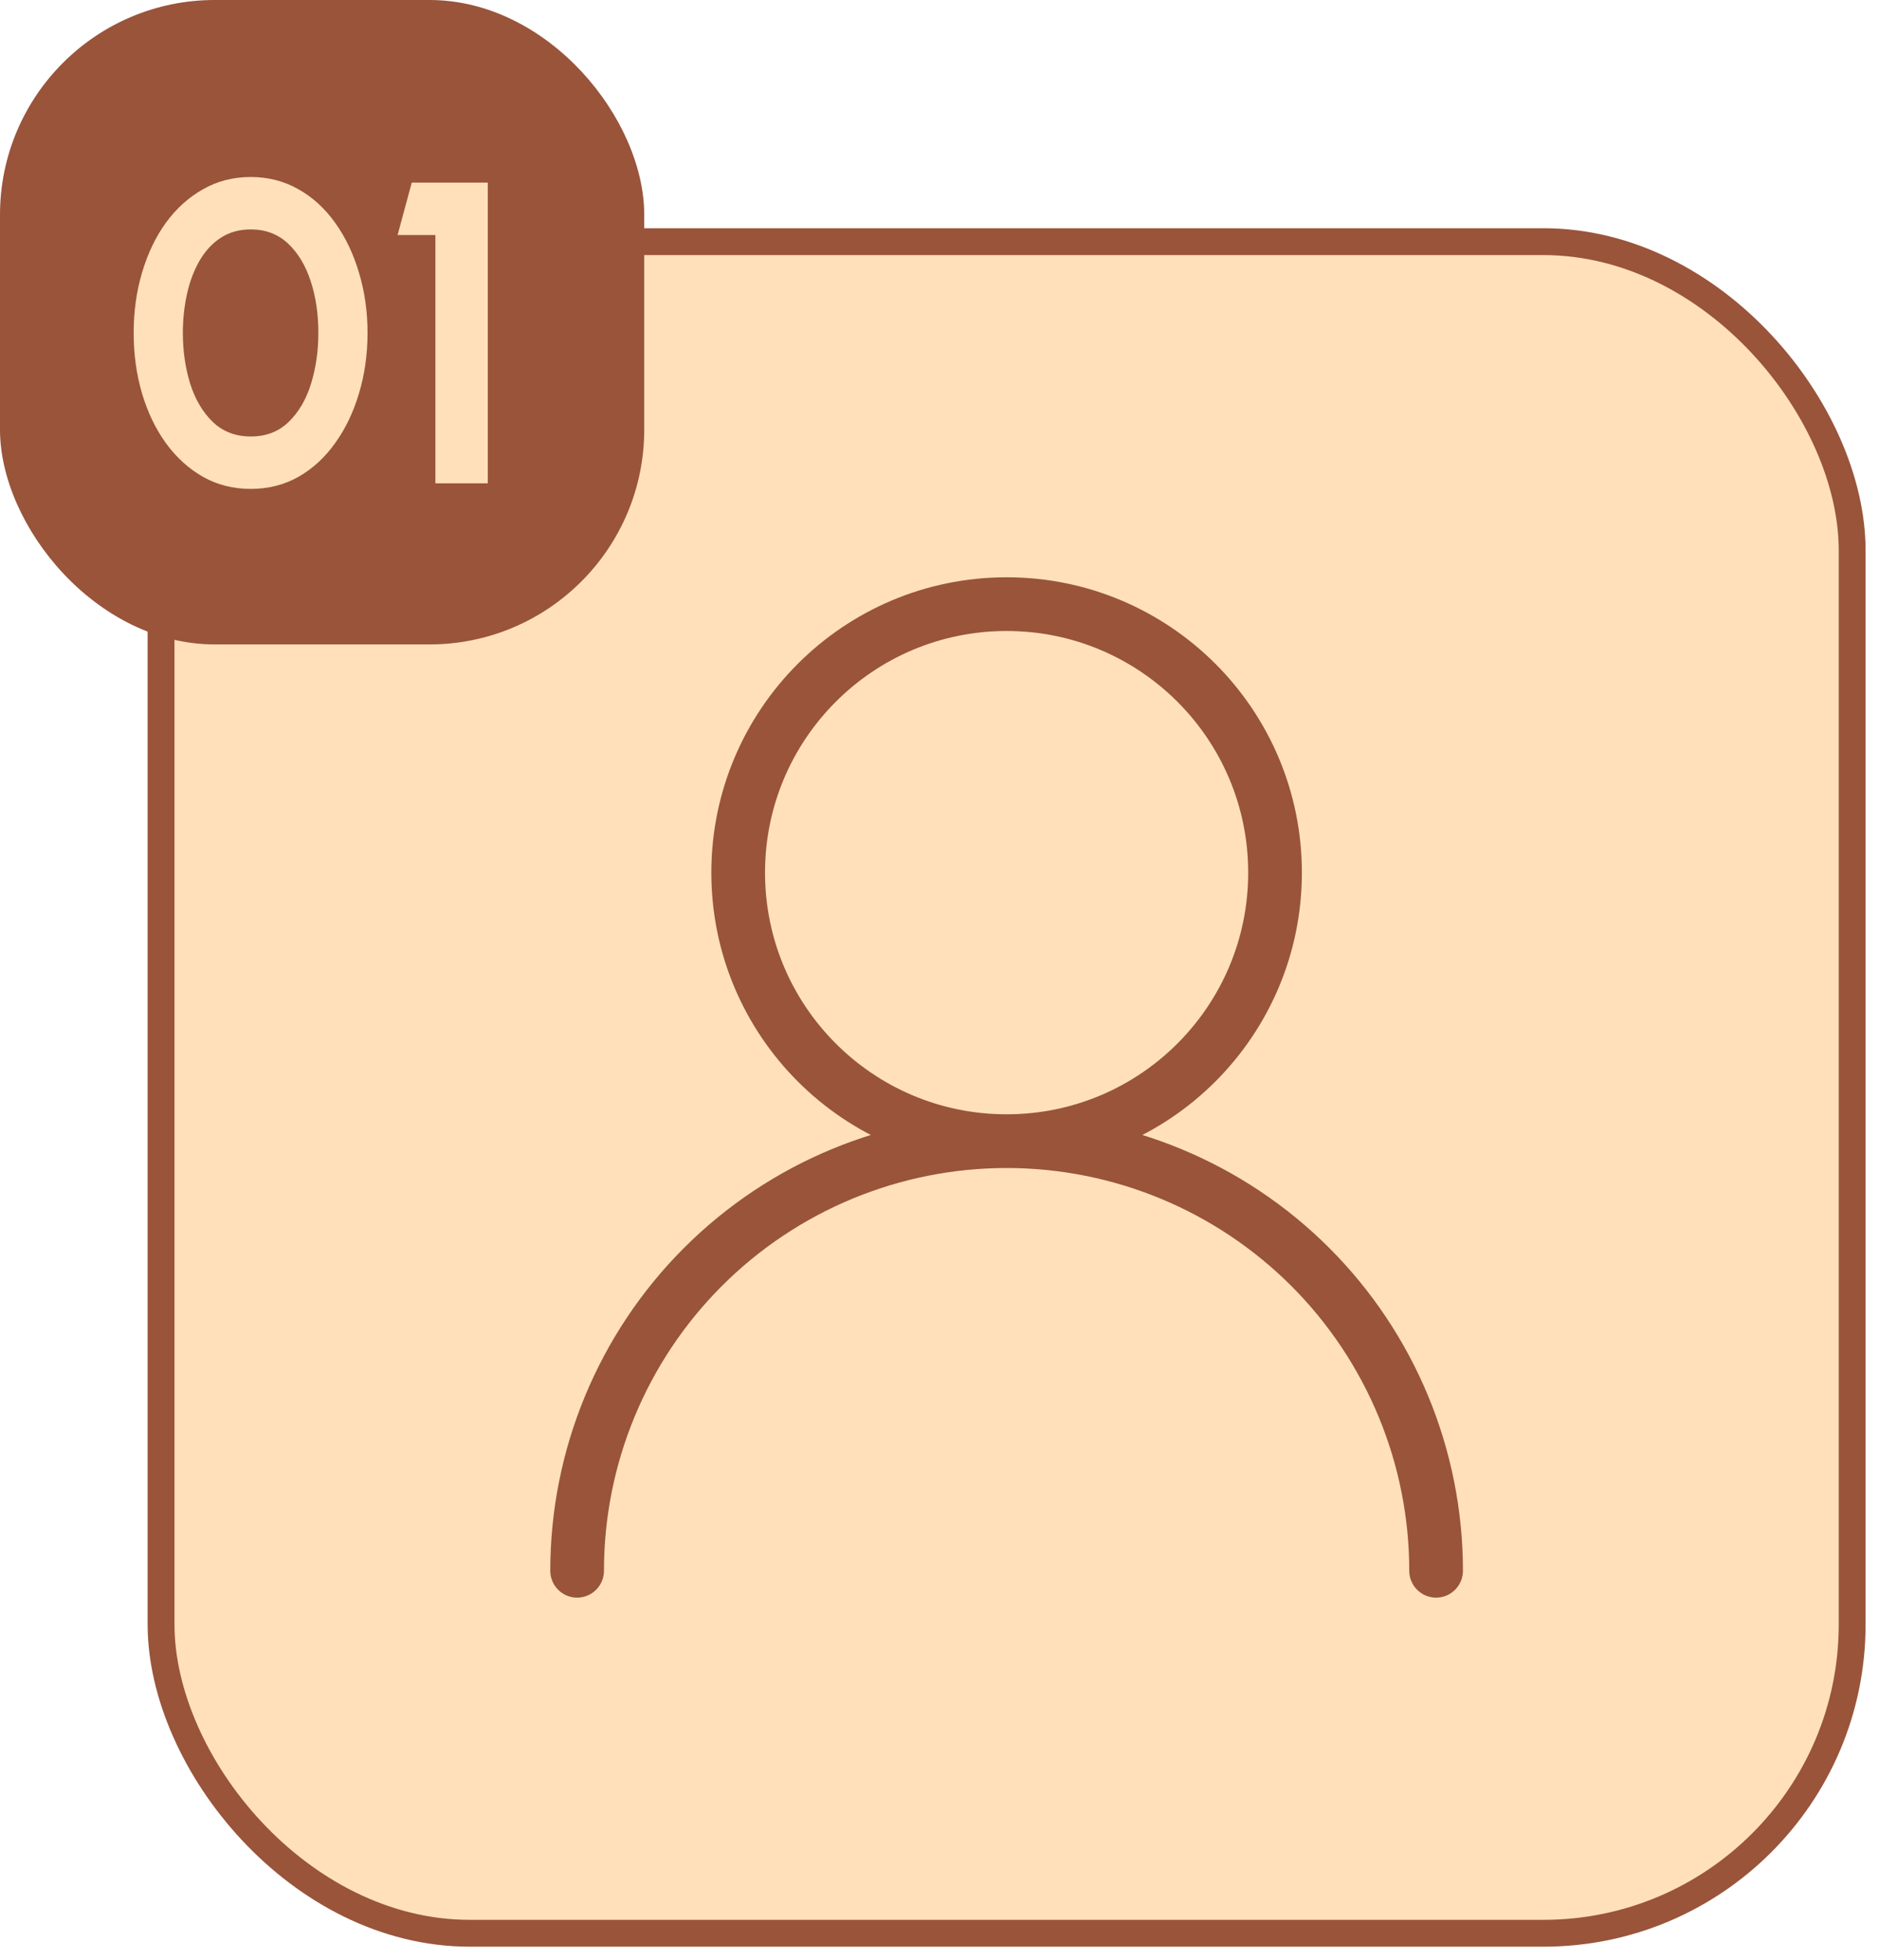 <svg width="70" height="73" viewBox="0 0 70 73" fill="none" xmlns="http://www.w3.org/2000/svg">
<rect x="6" y="9" width="63" height="63" rx="11.5" fill="#FFE0BB"/>
<rect x="6" y="9" width="63" height="63" rx="11.5" stroke="#99543A"/>
<path d="M37.5 42.5C43.023 42.5 47.5 38.023 47.5 32.5C47.5 26.977 43.023 22.5 37.5 22.5C31.977 22.5 27.5 26.977 27.5 32.5C27.5 38.023 31.977 42.5 37.5 42.5ZM37.5 42.5C41.743 42.5 45.813 44.186 48.814 47.186C51.814 50.187 53.5 54.257 53.5 58.5M37.5 42.5C33.257 42.5 29.187 44.186 26.186 47.186C23.186 50.187 21.5 54.257 21.5 58.5" stroke="#99543A" stroke-width="2" stroke-linecap="round" stroke-linejoin="round"/>
<rect width="24" height="24" rx="8" fill="#99543A"/>
<path d="M9.34 18.208C8.689 18.208 8.097 18.059 7.564 17.76C7.031 17.456 6.569 17.037 6.18 16.504C5.796 15.971 5.5 15.355 5.292 14.656C5.084 13.952 4.98 13.2 4.98 12.4C4.98 11.6 5.084 10.851 5.292 10.152C5.5 9.448 5.796 8.829 6.18 8.296C6.569 7.763 7.031 7.347 7.564 7.048C8.097 6.744 8.689 6.592 9.34 6.592C9.991 6.592 10.583 6.744 11.116 7.048C11.649 7.347 12.105 7.763 12.484 8.296C12.868 8.829 13.164 9.448 13.372 10.152C13.585 10.851 13.692 11.6 13.692 12.4C13.692 13.2 13.585 13.952 13.372 14.656C13.164 15.355 12.868 15.971 12.484 16.504C12.105 17.037 11.649 17.456 11.116 17.76C10.583 18.059 9.991 18.208 9.34 18.208ZM9.34 16.256C9.911 16.256 10.383 16.075 10.756 15.712C11.129 15.349 11.407 14.875 11.588 14.288C11.769 13.701 11.86 13.072 11.86 12.4C11.86 11.691 11.764 11.045 11.572 10.464C11.38 9.877 11.097 9.411 10.724 9.064C10.351 8.717 9.889 8.544 9.34 8.544C8.908 8.544 8.532 8.651 8.212 8.864C7.897 9.072 7.636 9.357 7.428 9.72C7.22 10.083 7.065 10.496 6.964 10.96C6.863 11.419 6.812 11.899 6.812 12.4C6.812 13.067 6.903 13.696 7.084 14.288C7.271 14.875 7.551 15.349 7.924 15.712C8.303 16.075 8.775 16.256 9.34 16.256ZM16.22 18V8.752H14.812L15.34 6.8H18.172V18H16.22Z" fill="#FFE0BB"/>
</svg>
